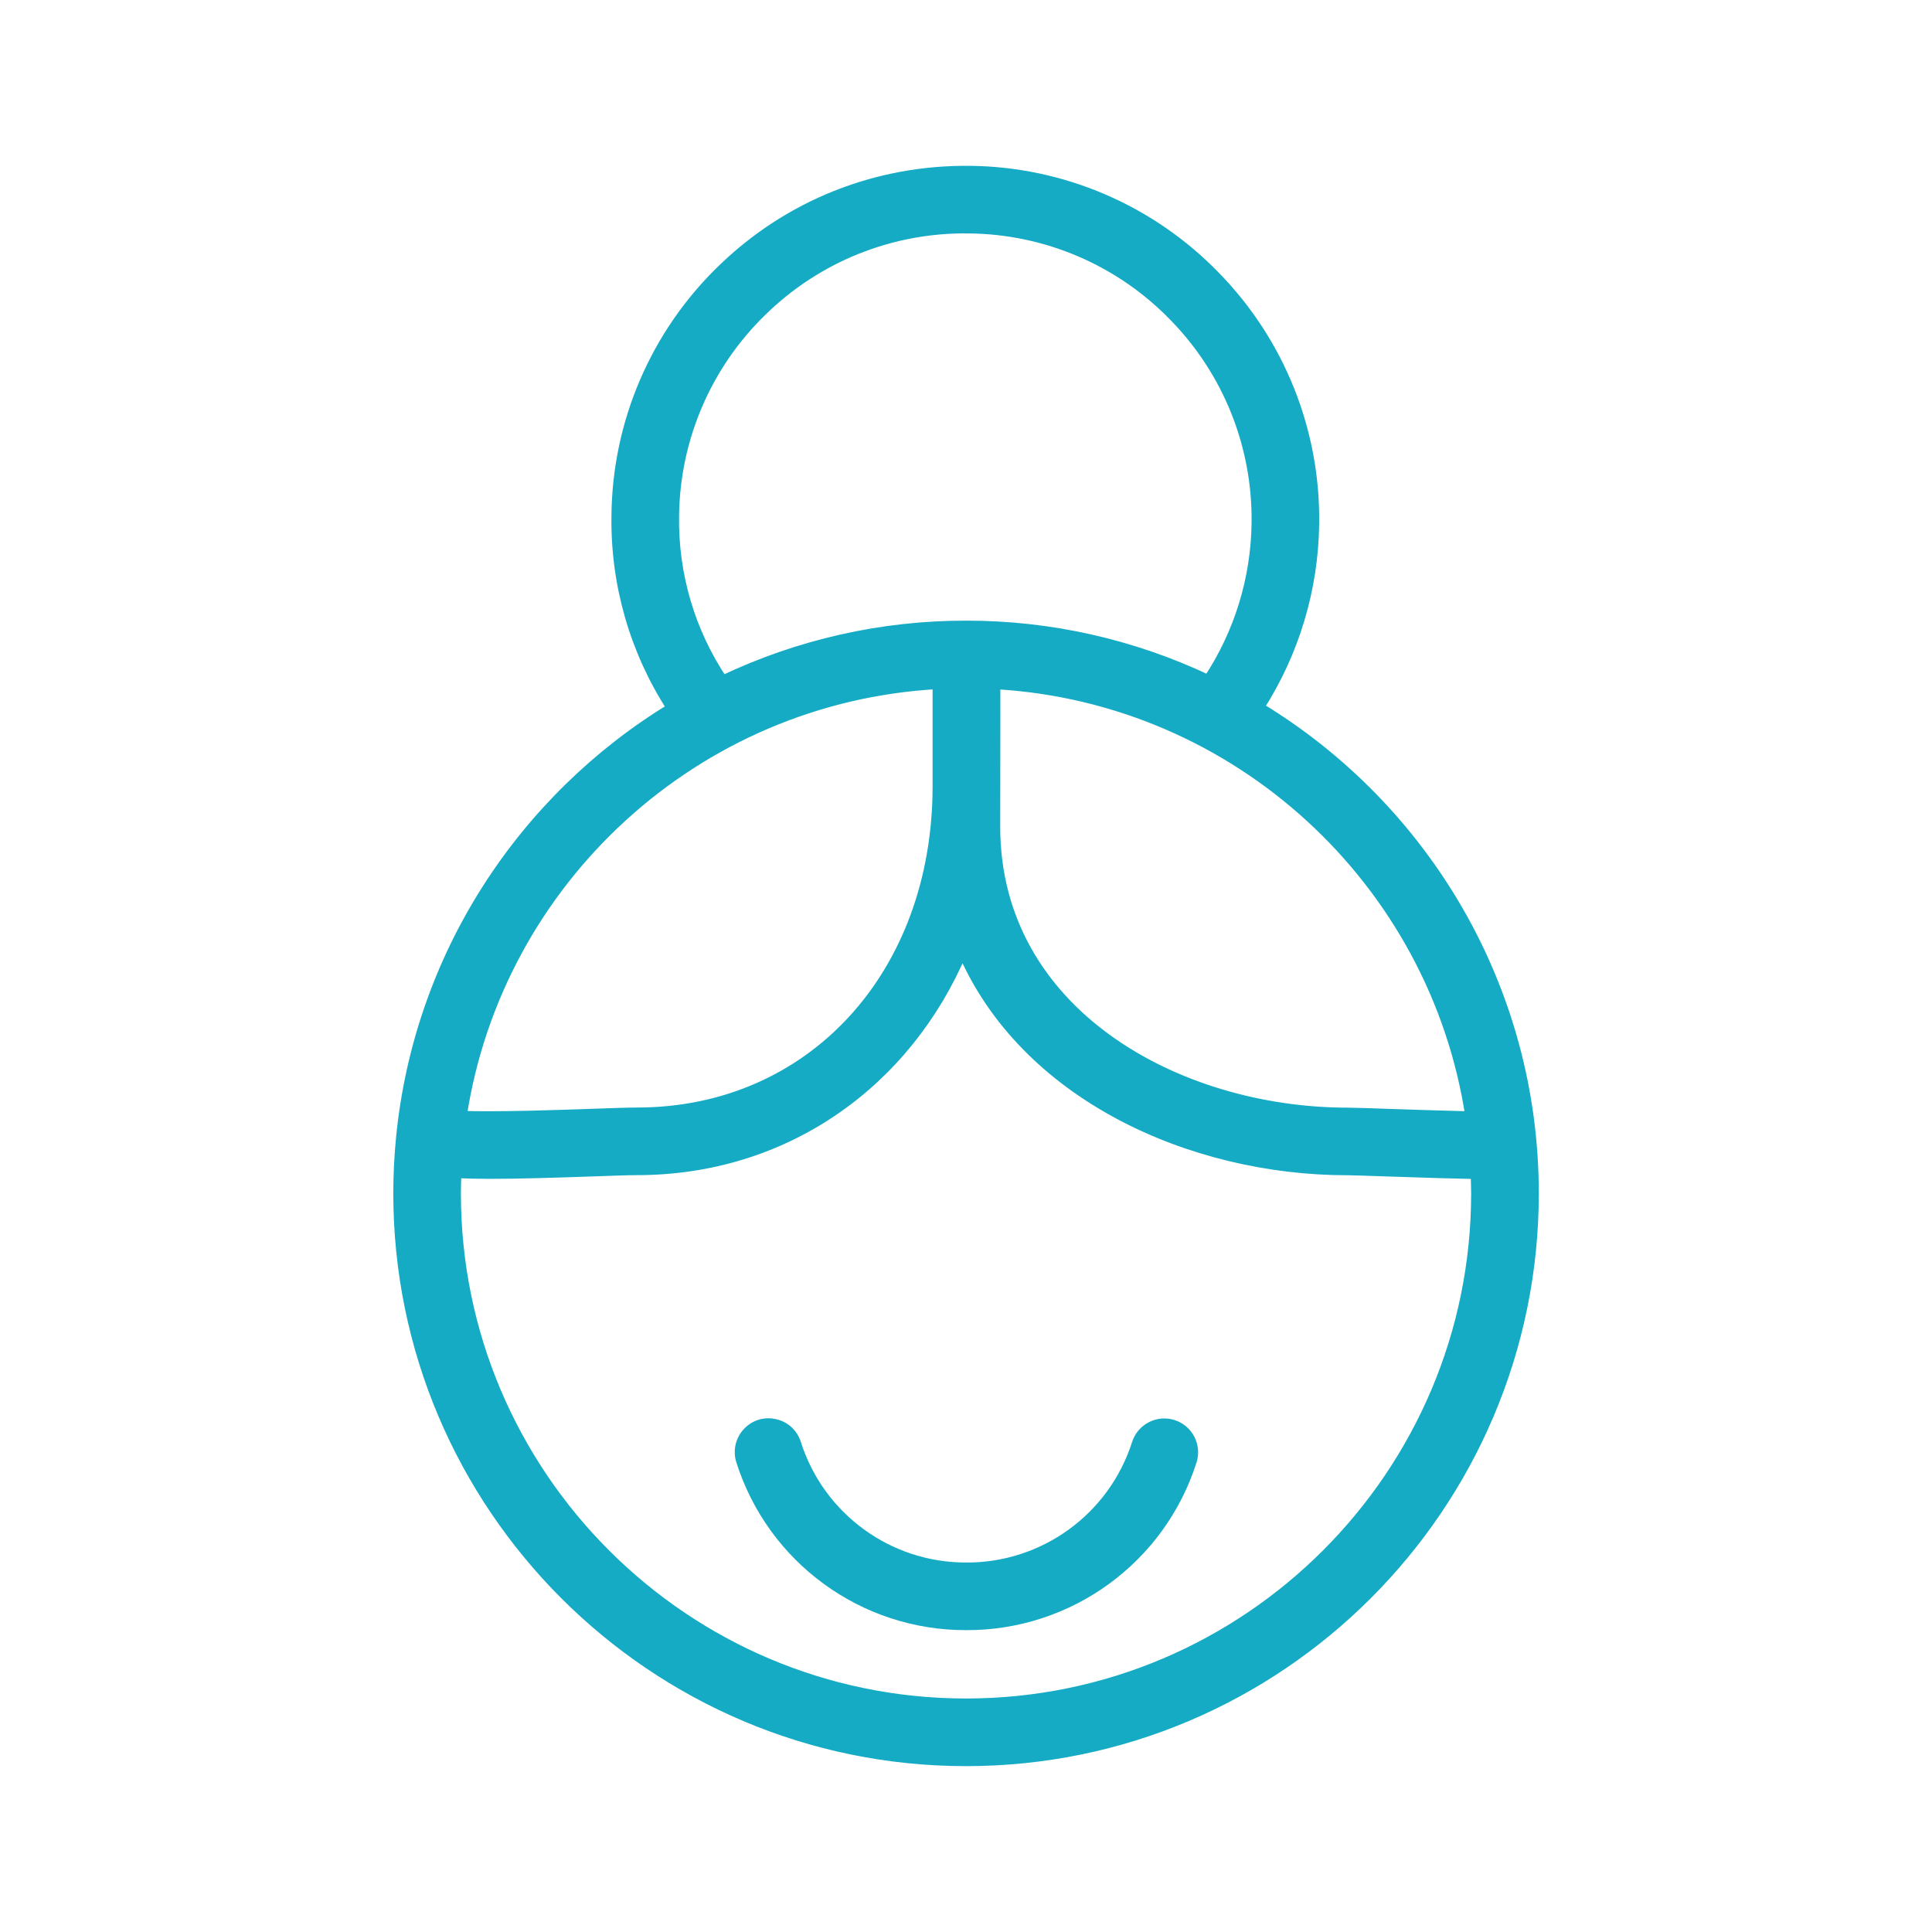 <?xml version="1.0" encoding="UTF-8"?> <svg xmlns="http://www.w3.org/2000/svg" viewBox="1950 2450 100 100" width="100" height="100" data-guides="{&quot;vertical&quot;:[],&quot;horizontal&quot;:[]}"><path fill="#15abc5" stroke="#15abc5" fill-opacity="1" stroke-width="0.5" stroke-opacity="1" alignment-baseline="" baseline-shift="" color="rgb(51, 51, 51)" fill-rule="evenodd" font-size-adjust="none" id="tSvg18b9e8b0075" title="Path 1" d="M 2015.183 2486.607 C 2017.002 2483.772 2017.989 2480.483 2018.03 2477.115C 2018.1 2472.32 2016.249 2467.697 2012.89 2464.275C 2009.55 2460.835 2004.972 2458.875 2000.177 2458.833C 1995.348 2458.789 1990.789 2460.604 1987.338 2463.976C 1983.9 2467.317 1981.942 2471.894 1981.899 2476.688C 1981.844 2480.217 1982.838 2483.682 1984.756 2486.645C 1977.043 2491.343 1971.655 2499.491 1970.746 2508.929C 1970.654 2509.873 1970.608 2510.821 1970.607 2511.769C 1970.607 2527.978 1983.794 2541.165 2000.002 2541.165C 2016.211 2541.165 2029.398 2527.978 2029.398 2511.769C 2029.396 2501.112 2023.695 2491.762 2015.183 2486.607ZM 2026.094 2507.772 C 2024.789 2507.744 2022.983 2507.682 2021.911 2507.646C 2021.194 2507.618 2020.477 2507.597 2019.76 2507.582C 2010.918 2507.582 2001.521 2502.397 2001.521 2492.79C 2001.523 2491.469 2001.524 2490.149 2001.526 2488.828C 2001.529 2487.532 2001.531 2486.505 2001.527 2485.422C 2014.034 2486.138 2024.237 2495.599 2026.094 2507.772ZM 1984.899 2476.724 C 1984.935 2472.726 1986.568 2468.908 1989.435 2466.121C 1992.288 2463.318 1996.144 2461.773 2000.143 2461.832C 2004.141 2461.867 2007.959 2463.502 2010.744 2466.371C 2013.546 2469.225 2015.089 2473.08 2015.031 2477.079C 2014.995 2479.965 2014.128 2482.78 2012.534 2485.186C 2008.617 2483.33 2004.336 2482.37 2000.002 2482.374C 1995.645 2482.37 1991.342 2483.34 1987.409 2485.214C 1985.728 2482.705 1984.853 2479.743 1984.899 2476.724ZM 1998.521 2485.418 C 1998.521 2487.174 1998.521 2488.93 1998.521 2490.686C 1998.521 2500.472 1991.981 2507.576 1982.971 2507.576C 1982.519 2507.576 1981.671 2507.605 1980.635 2507.642C 1979.028 2507.699 1975.787 2507.813 1973.912 2507.75C 1975.78 2495.573 1986.001 2486.113 1998.521 2485.418ZM 2000.001 2538.164 C 1985.447 2538.164 1973.606 2526.323 1973.606 2511.768C 1973.606 2511.42 1973.619 2511.074 1973.632 2510.729C 1974.145 2510.753 1974.709 2510.767 1975.353 2510.767C 1976.881 2510.767 1978.739 2510.709 1980.74 2510.639C 1981.73 2510.604 1982.539 2510.575 1982.97 2510.575C 1990.649 2510.575 1996.939 2506.055 1999.818 2499.244C 2003.008 2506.647 2011.584 2510.581 2019.759 2510.581C 2019.989 2510.581 2020.795 2510.609 2021.809 2510.643C 2023.892 2510.714 2025.367 2510.759 2026.371 2510.776C 2026.383 2511.106 2026.396 2511.435 2026.396 2511.768C 2026.396 2526.323 2014.556 2538.164 2000.001 2538.164Z"></path><path fill="#15abc5" stroke="#15abc5" fill-opacity="1" stroke-width="0.5" stroke-opacity="1" alignment-baseline="" baseline-shift="" color="rgb(51, 51, 51)" fill-rule="evenodd" font-size-adjust="none" id="tSvg191edbf8ccd" title="Path 2" d="M 2010.723 2523.741 C 2009.934 2523.488 2009.089 2523.923 2008.836 2524.712C 2007.612 2528.545 2004.044 2531.141 2000.02 2531.126C 1995.996 2531.141 1992.429 2528.54 1991.211 2524.705C 1990.86 2523.605 1989.449 2523.297 1988.672 2524.151C 1988.311 2524.547 1988.189 2525.106 1988.352 2525.617C 1989.964 2530.698 1994.688 2534.144 2000.019 2534.126C 2005.347 2534.143 2010.072 2530.704 2011.692 2525.628C 2011.946 2524.839 2011.512 2523.994 2010.723 2523.741Z"></path><defs></defs></svg> 